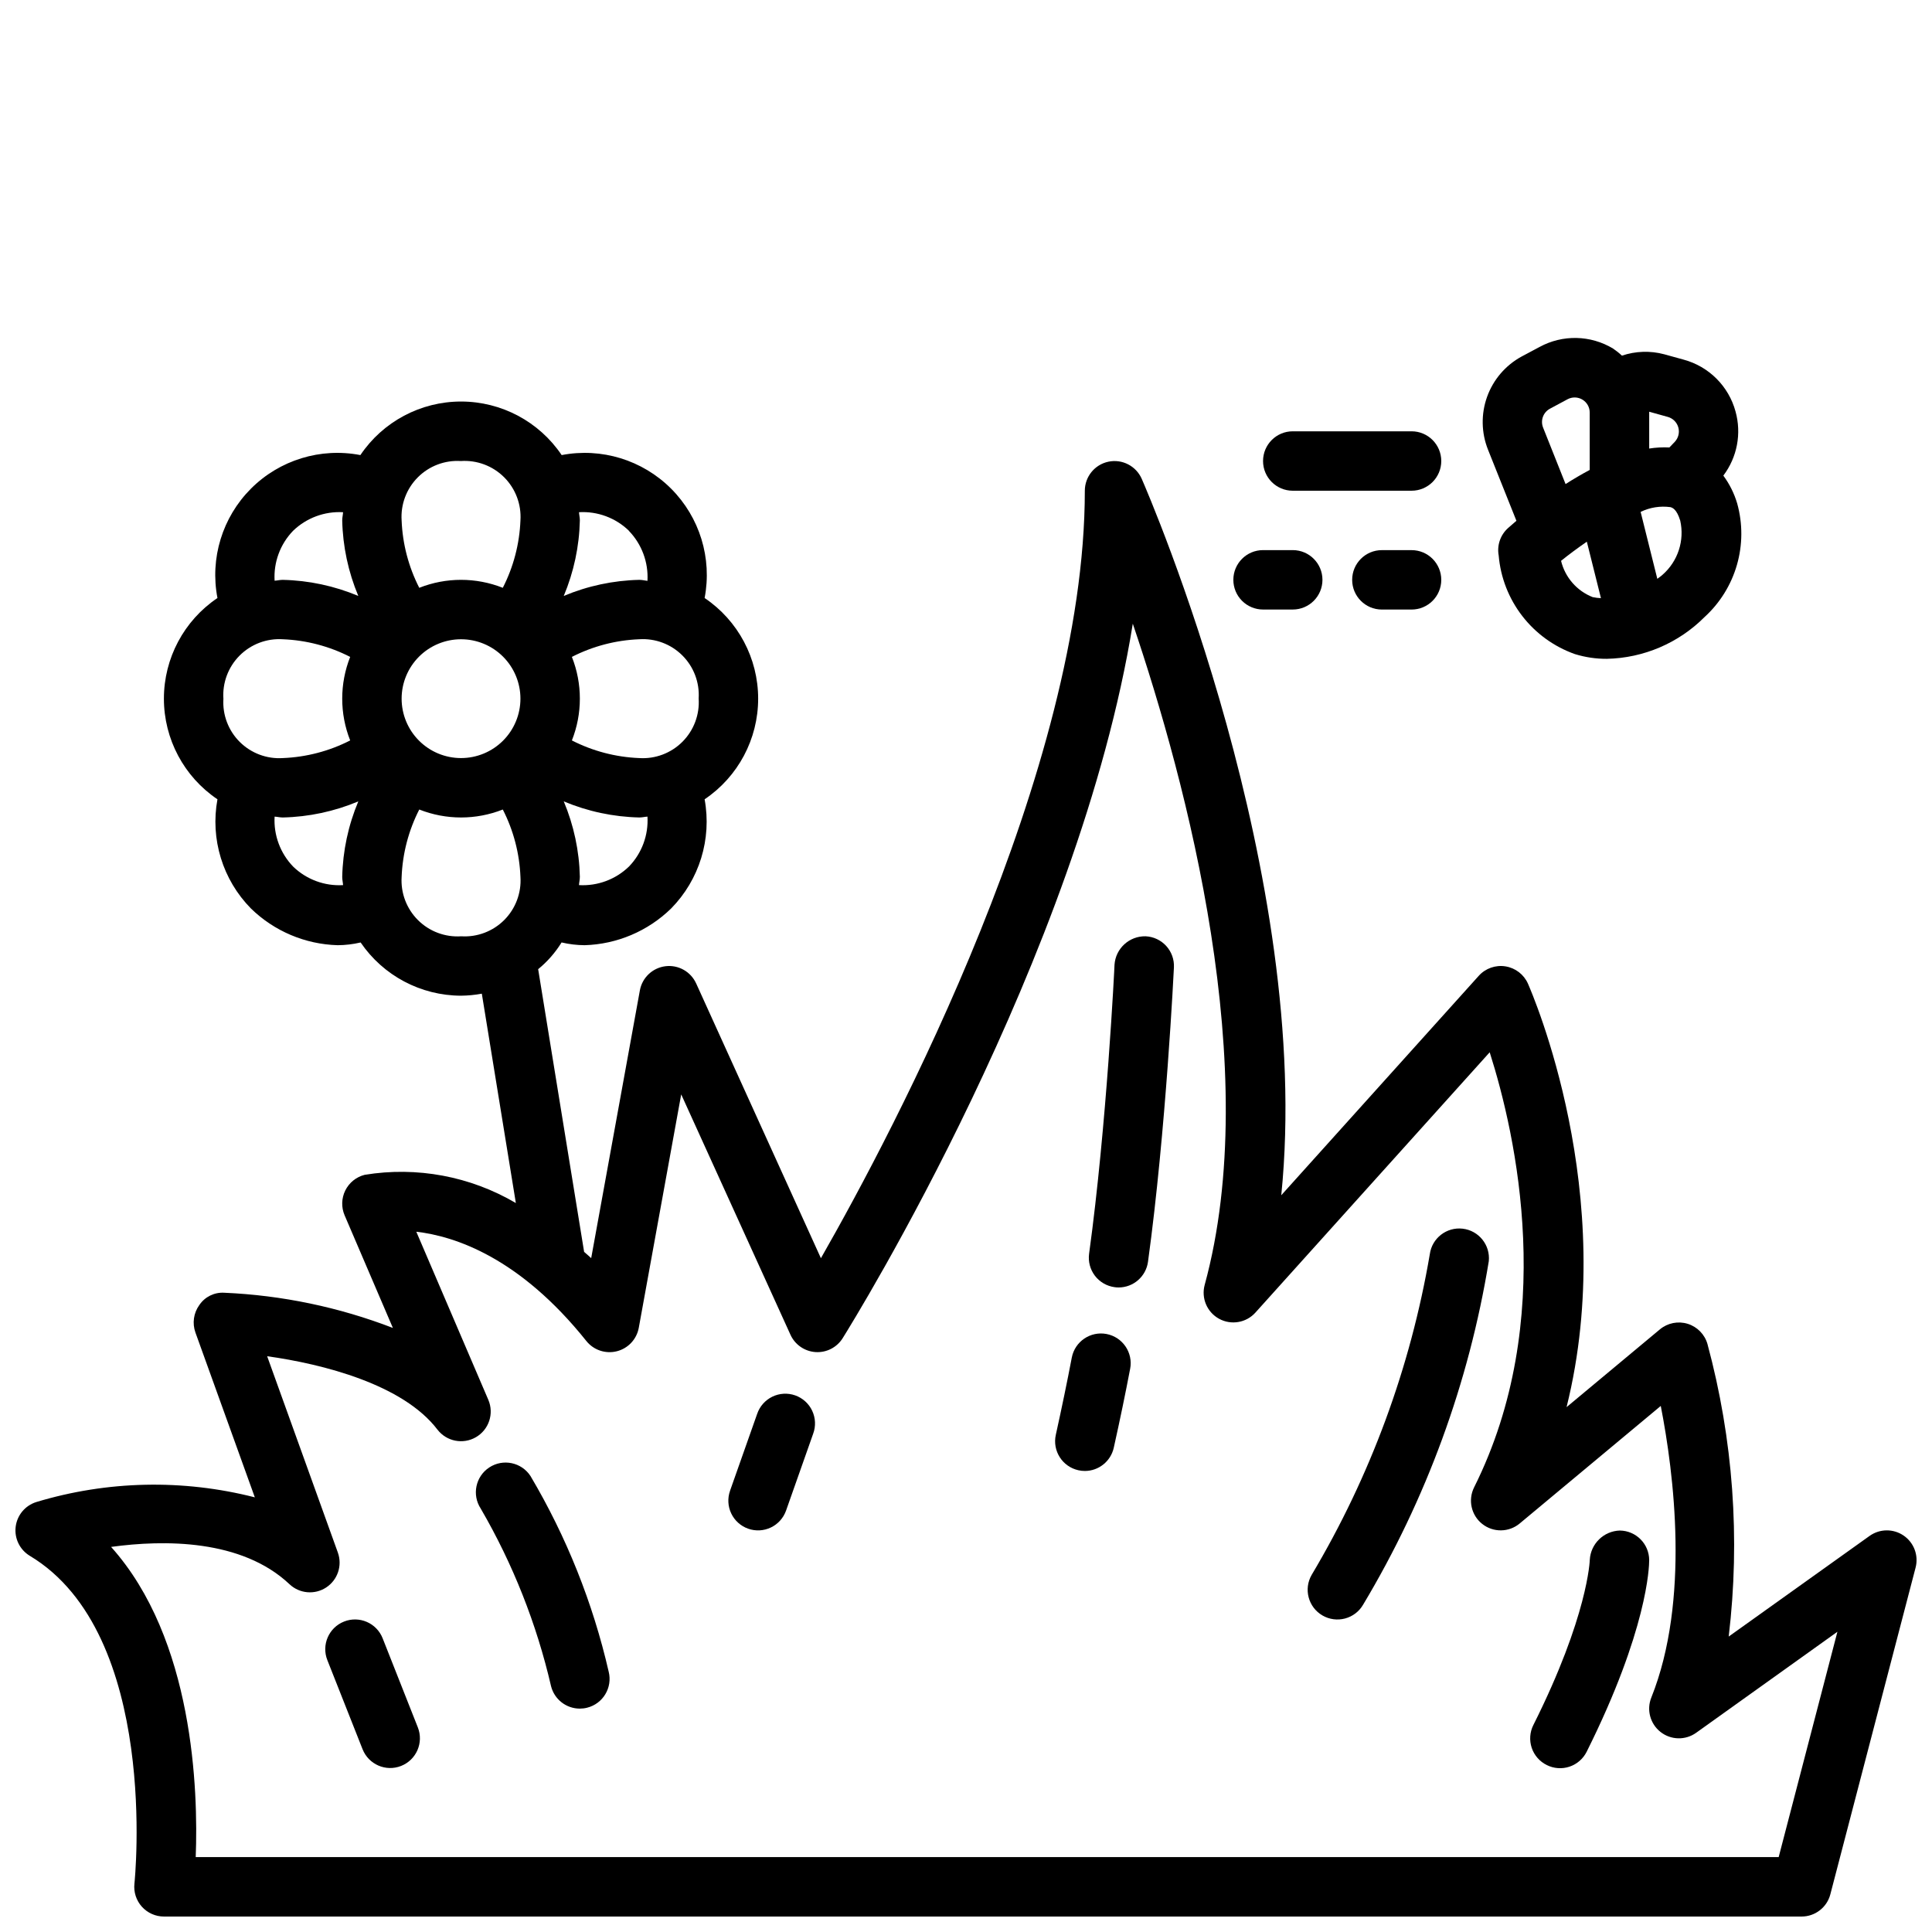 <?xml version="1.0" encoding="UTF-8"?>
<!-- Uploaded to: ICON Repo, www.iconrepo.com, Generator: ICON Repo Mixer Tools -->
<svg width="800px" height="800px" version="1.1" viewBox="144 144 512 512" xmlns="http://www.w3.org/2000/svg">
 <defs>
  <clipPath id="a">
   <path d="m148.09 250h503.81v401.9h-503.81z"/>
  </clipPath>
 </defs>
 <g clip-path="url(#a)">
  <path d="m153.61 542.06c-2.957 0.926-5.094 3.5-5.461 6.578-0.367 3.074 1.105 6.078 3.758 7.676 34.535 20.719 27.789 86.199 27.719 86.852-0.246 2.227 0.469 4.453 1.961 6.121 1.496 1.668 3.633 2.621 5.871 2.617h433.98c3.586 0 6.719-2.418 7.621-5.887l22.594-86.594c0.836-3.207-0.426-6.594-3.156-8.469-2.731-1.879-6.344-1.848-9.039 0.078l-37.336 26.672c3.102-25.969 1.188-52.289-5.629-77.531-0.734-2.555-2.707-4.566-5.246-5.352-2.543-0.781-5.305-0.23-7.348 1.469l-24.742 20.617c14.027-56.418-9.102-109.63-10.234-112.23-1.082-2.438-3.328-4.16-5.961-4.578-2.633-0.418-5.301 0.523-7.082 2.508l-52.332 58.145c8.555-84.414-34.914-185.13-36.977-189.85-1.496-3.414-5.176-5.309-8.82-4.551-3.644 0.762-6.258 3.973-6.262 7.699 0 73.824-50.422 169.25-69.941 203.39l-33.062-72.824h-0.004c-1.426-3.133-4.719-4.977-8.133-4.555-3.414 0.426-6.16 3.016-6.777 6.402l-12.902 70.957c-0.629-0.598-1.242-1.086-1.875-1.66l-12.18-74.918h0.004c2.449-2 4.543-4.394 6.203-7.082 1.996 0.469 4.043 0.715 6.094 0.73 8.586-0.25 16.762-3.715 22.914-9.707 7.512-7.625 10.832-18.434 8.898-28.961 8.871-5.977 14.188-15.973 14.188-26.672 0-10.695-5.316-20.691-14.188-26.668 2.027-10.539-1.301-21.402-8.891-28.992-7.59-7.59-18.453-10.918-28.992-8.887-5.977-8.875-15.973-14.191-26.668-14.191-10.699 0-20.695 5.316-26.672 14.191-10.539-2.031-21.402 1.297-28.992 8.887-7.586 7.59-10.918 18.453-8.887 28.992-8.875 5.977-14.191 15.973-14.191 26.668 0 10.699 5.316 20.695 14.191 26.672-1.941 10.52 1.371 21.324 8.879 28.945 6.168 6.012 14.371 9.48 22.977 9.723 2.051-0.012 4.09-0.258 6.086-0.723 5.996 8.805 15.953 14.082 26.609 14.105 1.848-0.02 3.691-0.199 5.508-0.535l9.02 55.488h0.004c-12.07-7.102-26.242-9.75-40.062-7.484-2.234 0.559-4.113 2.074-5.141 4.141-1.023 2.066-1.09 4.477-0.18 6.598l12.793 29.844v-0.004c-14.297-5.512-29.391-8.664-44.699-9.328-2.621-0.16-5.133 1.078-6.598 3.262-1.523 2.106-1.91 4.832-1.031 7.281l15.742 43.684 0.004-0.004c-19.062-4.871-39.094-4.441-57.93 1.246zm49.594-212.85c-0.289-4.266 1.273-8.441 4.289-11.469 3.016-3.027 7.191-4.606 11.453-4.332 6.219 0.246 12.312 1.84 17.855 4.676-2.812 7.109-2.812 15.027 0 22.137-5.543 2.836-11.637 4.43-17.855 4.676-4.246 0.277-8.402-1.285-11.418-4.289-3.012-3-4.586-7.156-4.324-11.398zm47.23-0.059c0-4.172 1.66-8.18 4.613-11.133 2.949-2.949 6.957-4.609 11.133-4.609s8.18 1.66 11.133 4.609c2.949 2.953 4.609 6.961 4.609 11.133 0 4.176-1.66 8.184-4.609 11.133-2.953 2.953-6.957 4.613-11.133 4.613s-8.184-1.66-11.133-4.613c-2.953-2.949-4.613-6.957-4.613-11.133zm78.719-0.055c0.289 4.262-1.273 8.441-4.289 11.469s-7.191 4.606-11.453 4.332c-6.219-0.246-12.312-1.84-17.855-4.676 2.816-7.109 2.816-15.027 0-22.137 5.543-2.836 11.637-4.43 17.855-4.676 4.246-0.277 8.402 1.285 11.418 4.289 3.012 3 4.59 7.152 4.324 11.398zm-18.453 44.523 0.004 0.004c-3.535 3.434-8.348 5.227-13.266 4.941 0.047-0.789 0.227-1.395 0.227-2.18h0.004c-0.156-6.879-1.605-13.668-4.269-20.012 6.344 2.664 13.133 4.113 20.012 4.266 0.789 0 1.426-0.18 2.172-0.227 0.289 4.891-1.48 9.68-4.879 13.211zm-0.055-88.953h0.004c3.426 3.539 5.215 8.348 4.934 13.266-0.746-0.086-1.383-0.266-2.172-0.266-6.879 0.152-13.668 1.602-20.012 4.266 2.664-6.344 4.113-13.133 4.269-20.012 0-0.789-0.18-1.426-0.227-2.18h-0.004c4.894-0.289 9.684 1.484 13.211 4.887zm-44.523-18.488c4.266-0.289 8.441 1.273 11.469 4.289 3.027 3.016 4.606 7.191 4.332 11.453-0.246 6.219-1.84 12.312-4.676 17.855-7.109-2.816-15.027-2.816-22.137 0-2.836-5.543-4.43-11.637-4.676-17.855-0.277-4.246 1.285-8.402 4.289-11.418 3-3.012 7.156-4.59 11.398-4.324zm-44.469 18.504c3.539-3.426 8.348-5.219 13.266-4.941-0.047 0.789-0.227 1.395-0.227 2.18 0.152 6.879 1.602 13.668 4.266 20.012-6.344-2.664-13.133-4.113-20.012-4.266-0.789 0-1.426 0.18-2.172 0.227-0.289-4.891 1.48-9.68 4.879-13.211zm0.055 88.992v0.004c-3.426-3.539-5.215-8.348-4.934-13.266 0.789 0.047 1.387 0.227 2.172 0.227 6.879-0.152 13.668-1.602 20.012-4.266-2.664 6.344-4.113 13.133-4.266 20.012 0 0.789 0.18 1.426 0.227 2.18-4.894 0.289-9.684-1.484-13.211-4.887zm28.727 2.711c0.246-6.219 1.84-12.312 4.676-17.855 7.109 2.812 15.027 2.812 22.137 0 2.836 5.543 4.43 11.637 4.676 17.855 0.277 4.246-1.285 8.402-4.285 11.418-3.004 3.012-7.156 4.59-11.402 4.324-4.262 0.289-8.441-1.273-11.469-4.289-3.027-3.016-4.606-7.191-4.332-11.453zm-16.895 179.07-18.742-52.043c14.855 2.078 36.008 7.484 45.121 19.438v-0.004c2.414 3.152 6.793 4.016 10.219 2.016 3.43-2 4.832-6.234 3.277-9.887l-19.09-44.555c10.305 1.188 27.418 6.887 45.066 28.961 1.926 2.41 5.086 3.473 8.078 2.715 2.992-0.754 5.266-3.188 5.816-6.227l11.242-61.844 28.953 63.691v0.004c1.199 2.637 3.754 4.402 6.644 4.594 2.894 0.191 5.656-1.223 7.191-3.68 2.875-4.598 62.645-101.08 76.887-189.35 14.359 42.391 34.574 118.32 19.051 175.23-0.957 3.519 0.625 7.234 3.824 8.98s7.184 1.066 9.621-1.645l62.086-68.984c7 21.996 18.004 71.039-4.133 115.3v0.004c-1.664 3.332-0.766 7.379 2.156 9.691 2.922 2.312 7.066 2.262 9.93-0.125l37.383-31.148c3.465 17.758 7.785 51.57-2.504 77.281v-0.004c-1.305 3.246-0.309 6.965 2.441 9.125 2.754 2.164 6.602 2.246 9.445 0.211l37.43-26.766-15.566 59.719h-419.5c0.68-17.68-0.543-57.781-22.426-82.207 14.035-1.922 34.598-2.078 47.289 9.895 2.648 2.496 6.668 2.852 9.711 0.855 3.047-1.996 4.328-5.82 3.094-9.246z"/>
 </g>
 <path d="m429.78 533.63c0.562 0.125 1.133 0.188 1.711 0.191 3.684-0.004 6.875-2.566 7.672-6.164 1.66-7.453 3.106-14.426 4.336-20.914l0.004-0.004c0.816-4.269-1.984-8.395-6.254-9.215-4.273-0.816-8.398 1.984-9.215 6.258-1.211 6.359-2.625 13.184-4.234 20.469v-0.004c-0.938 4.242 1.738 8.445 5.981 9.383z"/>
 <path d="m439.36 485.11c0.359 0.055 0.723 0.082 1.086 0.082 3.93-0.008 7.25-2.91 7.785-6.805 4.769-34.637 6.848-77.586 6.871-78.02 0.102-2.086-0.633-4.129-2.039-5.676-1.41-1.547-3.375-2.469-5.461-2.566-4.309-0.094-7.934 3.207-8.242 7.504 0 0.418-2.062 42.66-6.738 76.617-0.281 2.07 0.27 4.168 1.531 5.828 1.266 1.664 3.137 2.754 5.207 3.035z"/>
 <path d="m494.46 572.11c1.805 1.051 3.953 1.344 5.973 0.812 2.019-0.531 3.746-1.844 4.797-3.648 16.758-27.973 28.062-58.867 33.316-91.047 0.434-4.277-2.644-8.109-6.91-8.613-4.269-0.5-8.152 2.512-8.723 6.769-5.117 30.02-15.734 58.828-31.316 84.988-2.164 3.758-0.883 8.559 2.863 10.738z"/>
 <path d="m553.92 611.76c1.867 0.934 4.031 1.086 6.012 0.426 1.98-0.664 3.617-2.086 4.551-3.953 16.105-32.262 16.57-48.988 16.57-50.793-0.02-4.301-3.492-7.789-7.793-7.832-4.258 0.137-7.707 3.5-7.949 7.754 0 0.141-0.473 14.902-14.957 43.793-0.945 1.879-1.098 4.055-0.43 6.047 0.668 1.988 2.109 3.633 3.996 4.559z"/>
 <path d="m290.03 590.84c0.875 3.504 4.023 5.961 7.637 5.961 0.645 0 1.293-0.078 1.918-0.238 4.219-1.055 6.781-5.332 5.723-9.547-4.191-18.258-11.188-35.754-20.734-51.871-2.391-3.637-7.277-4.644-10.914-2.254s-4.644 7.277-2.254 10.914c8.52 14.66 14.797 30.516 18.625 47.035z"/>
 <path d="m342.27 549.12c1.969 0.695 4.133 0.582 6.016-0.32 1.883-0.898 3.332-2.512 4.027-4.481l7.188-20.379c0.73-1.98 0.633-4.164-0.262-6.07-0.895-1.91-2.519-3.375-4.508-4.078-1.984-0.699-4.172-0.574-6.062 0.348-1.895 0.926-3.34 2.566-4.016 4.562l-7.188 20.371 0.004 0.004c-0.695 1.969-0.582 4.133 0.32 6.016 0.898 1.883 2.512 3.332 4.481 4.027z"/>
 <path d="m230.75 583.95 9.336 23.617v-0.004c1.602 4.043 6.176 6.027 10.219 4.426 4.043-1.602 6.023-6.176 4.422-10.219l-9.328-23.617c-1.598-4.043-6.176-6.027-10.219-4.426-4.047 1.598-6.031 6.176-4.43 10.223z"/>
 <path d="m603.93 253.03c-1.824-6.695-7.066-11.922-13.766-13.727l-5.133-1.418c-3.688-0.984-7.586-0.855-11.203 0.363-0.734-0.691-1.527-1.32-2.359-1.883-5.945-3.578-13.34-3.742-19.438-0.434l-4.816 2.566c-4.242 2.32-7.488 6.113-9.121 10.664-1.633 4.551-1.543 9.543 0.254 14.031l7.519 18.82c-0.93 0.789-1.699 1.465-2.211 1.922-2.039 1.828-2.981 4.582-2.488 7.273 0.496 5.84 2.668 11.41 6.254 16.043 3.582 4.637 8.43 8.141 13.953 10.094 2.738 0.844 5.59 1.266 8.453 1.25 9.738-0.203 19.016-4.172 25.891-11.066 4.086-3.727 7.055-8.512 8.586-13.824 1.527-5.312 1.555-10.945 0.074-16.273-0.785-2.66-2.027-5.16-3.676-7.391 3.672-4.856 4.867-11.148 3.227-17.012zm-17.941 1.457h0.004c1.352 0.379 2.406 1.434 2.781 2.789 0.375 1.352 0.016 2.805-0.949 3.824l-1.418 1.48c-1.789-0.086-3.582 0.012-5.352 0.289v-9.523-0.234zm-33.062 2.809h0.004c-0.738-1.863 0.02-3.981 1.77-4.957l4.723-2.535c1.242-0.664 2.738-0.625 3.941 0.102 1.203 0.727 1.934 2.035 1.926 3.441v15.191c-2.219 1.18-4.367 2.449-6.398 3.746zm4.777 35.328c2.109-1.707 4.441-3.426 6.824-5.07l3.738 14.957 0.004 0.004c-0.738-0.027-1.473-0.117-2.195-0.27-4.191-1.648-7.316-5.238-8.375-9.617zm26.906 3.676c-0.426 0.426-0.945 0.707-1.402 1.094l-4.426-17.742 0.008 0.004c2.441-1.188 5.18-1.625 7.871-1.262 0.496 0.133 1.668 0.465 2.621 3.59 0.578 2.586 0.449 5.281-0.375 7.801s-2.309 4.773-4.301 6.519z"/>
 <path d="m518.08 289.79h-7.871c-4.348 0-7.871 3.527-7.871 7.875 0 4.348 3.523 7.871 7.871 7.871h7.871c4.348 0 7.871-3.523 7.871-7.871 0-4.348-3.523-7.875-7.871-7.875z"/>
 <path d="m470.85 297.66c0 2.086 0.828 4.09 2.305 5.566 1.477 1.473 3.481 2.305 5.566 2.305h7.871c4.348 0 7.871-3.523 7.871-7.871 0-4.348-3.523-7.875-7.871-7.875h-7.871c-4.348 0-7.871 3.527-7.871 7.875z"/>
 <path d="m518.08 258.3h-31.488c-4.348 0-7.871 3.527-7.871 7.875 0 4.348 3.523 7.871 7.871 7.871h31.488c4.348 0 7.871-3.523 7.871-7.871 0-4.348-3.523-7.875-7.871-7.875z"/>
</svg>